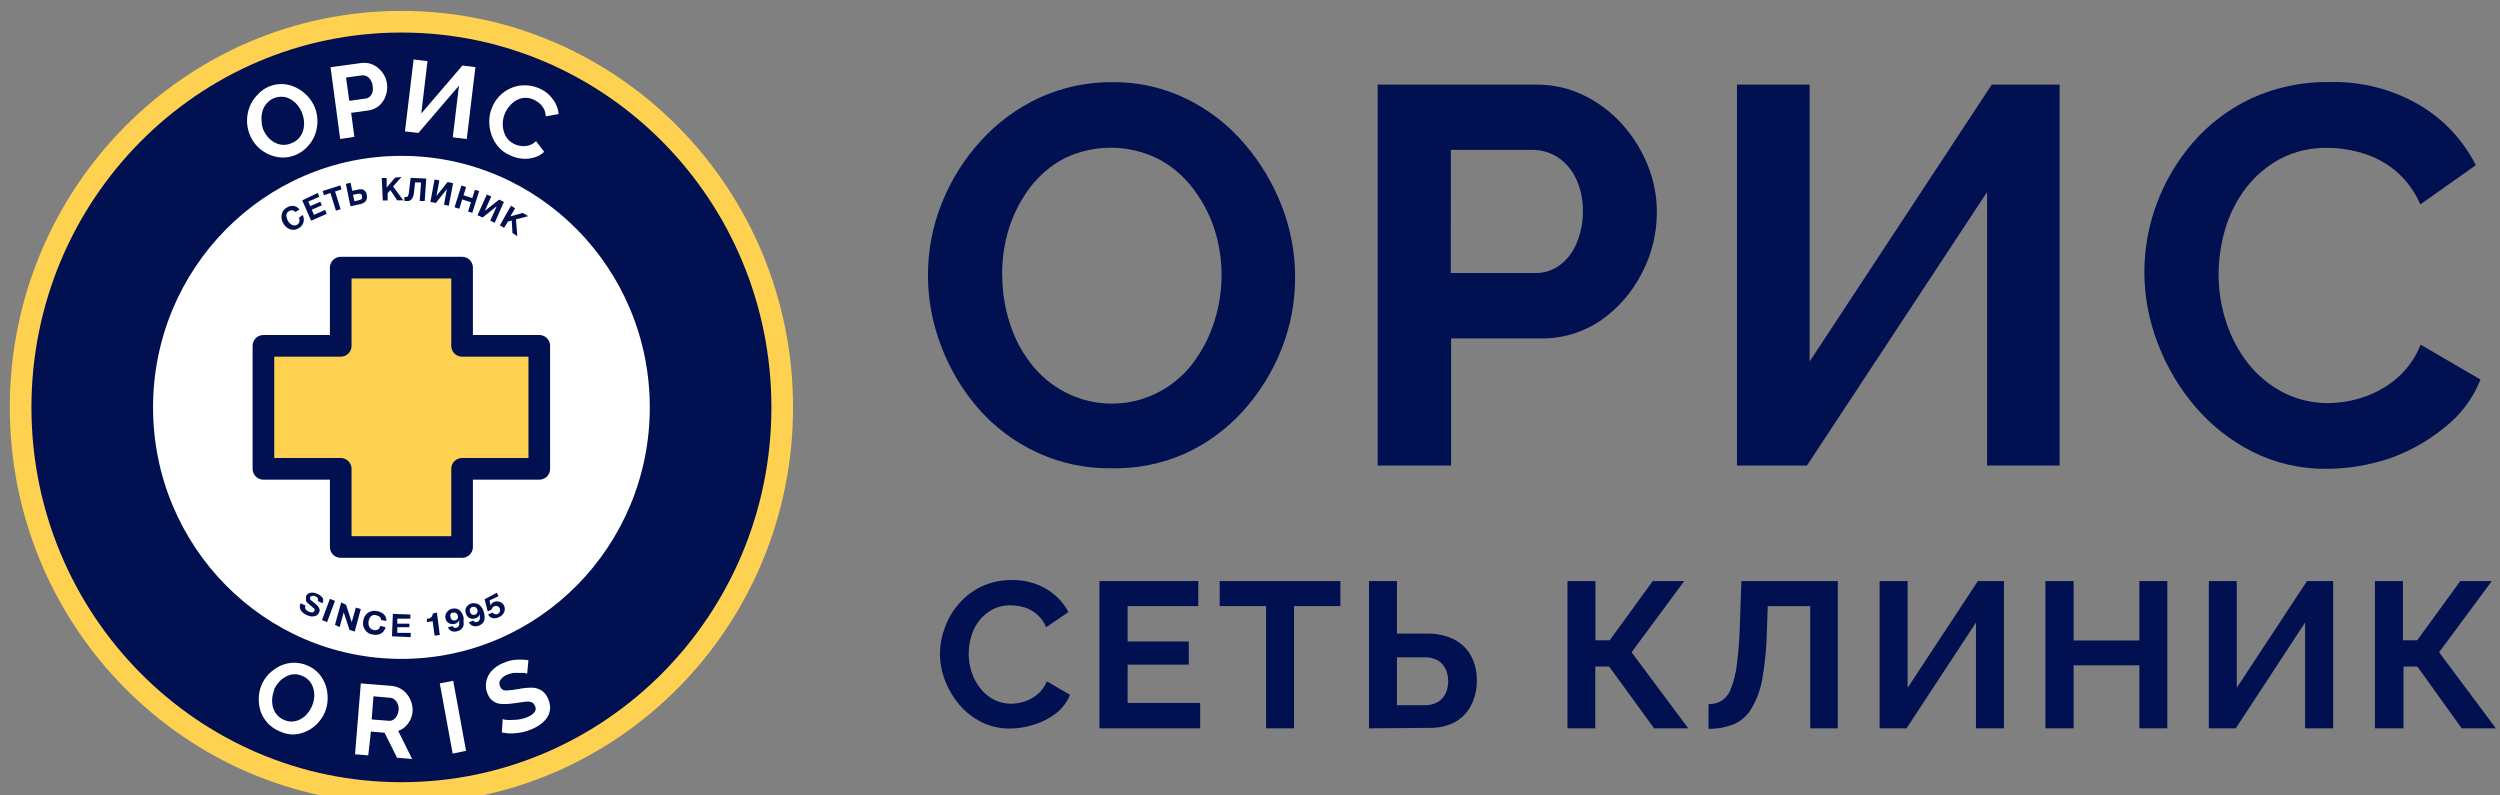 <?xml version="1.0" encoding="UTF-8"?> <svg xmlns="http://www.w3.org/2000/svg" width="154" height="49" viewBox="0 0 154 49" fill="none"><rect x="0" y="0" width="154" height="49" fill="#808080" stroke="none"/><g clip-path="url(#clip0_1_7916)"><path d="M68.464 28.845C66.87 28.87 65.292 28.532 63.845 27.855C62.481 27.218 61.262 26.302 60.264 25.164C59.286 24.035 58.514 22.739 57.982 21.337C57.441 19.942 57.163 18.456 57.162 16.956C57.159 15.421 57.454 13.9 58.03 12.479C58.592 11.077 59.4 9.79 60.415 8.68C61.426 7.565 62.645 6.665 64.002 6.03C65.431 5.375 66.984 5.044 68.553 5.061C70.141 5.047 71.711 5.407 73.138 6.113C74.493 6.78 75.698 7.722 76.677 8.881C77.652 10.016 78.427 11.313 78.966 12.715C79.504 14.106 79.78 15.587 79.779 17.081C79.783 18.604 79.496 20.112 78.932 21.524C78.378 22.925 77.577 24.212 76.568 25.323C75.559 26.437 74.336 27.332 72.974 27.952C71.551 28.575 70.013 28.88 68.464 28.845ZM61.74 16.95C61.737 17.948 61.892 18.941 62.198 19.891C62.484 20.806 62.93 21.662 63.517 22.416C64.091 23.151 64.816 23.751 65.642 24.174C66.961 24.852 68.474 25.037 69.914 24.698C71.355 24.359 72.632 23.517 73.52 22.32C74.092 21.552 74.529 20.691 74.812 19.773C75.101 18.86 75.249 17.908 75.249 16.95C75.251 15.954 75.092 14.966 74.778 14.023C74.47 13.111 74.007 12.261 73.411 11.511C72.839 10.778 72.116 10.181 71.293 9.76C70.396 9.325 69.414 9.099 68.42 9.099C67.425 9.099 66.443 9.325 65.547 9.76C64.725 10.199 64.007 10.813 63.441 11.559C62.873 12.316 62.436 13.165 62.15 14.071C61.862 15.002 61.722 15.974 61.734 16.95H61.74Z" fill="#001051"></path><path d="M84.864 28.678V5.213H94.689C95.709 5.21 96.714 5.447 97.628 5.905C98.51 6.343 99.302 6.949 99.958 7.69C100.617 8.429 101.141 9.279 101.509 10.202C101.873 11.105 102.061 12.071 102.062 13.046C102.067 14.358 101.753 15.651 101.147 16.811C100.561 17.975 99.7 18.974 98.639 19.717C97.525 20.485 96.201 20.879 94.853 20.845H89.387V28.678H84.864ZM89.367 16.818H94.587C95.113 16.826 95.627 16.663 96.056 16.354C96.518 16.013 96.879 15.551 97.102 15.018C97.373 14.393 97.51 13.716 97.505 13.032C97.523 12.314 97.371 11.602 97.06 10.956C96.804 10.427 96.41 9.98 95.919 9.662C95.462 9.382 94.938 9.233 94.403 9.233H89.373L89.367 16.818Z" fill="#001051"></path><path d="M106.997 28.678V5.213H111.472V22.271L122.692 5.213H126.874V28.678H122.405V11.828L111.308 28.678H106.997Z" fill="#001051"></path><path d="M132.094 16.749C132.094 15.309 132.353 13.881 132.859 12.535C133.373 11.154 134.13 9.879 135.093 8.77C136.091 7.623 137.315 6.699 138.686 6.058C140.204 5.365 141.854 5.023 143.518 5.054C145.455 5.003 147.368 5.494 149.045 6.473C150.526 7.347 151.728 8.631 152.51 10.175L149.093 12.59C148.746 11.787 148.221 11.077 147.557 10.514C146.953 10.015 146.256 9.645 145.507 9.428C144.817 9.219 144.101 9.112 143.381 9.109C142.356 9.084 141.341 9.322 140.43 9.802C139.61 10.248 138.891 10.866 138.324 11.614C137.759 12.368 137.334 13.219 137.068 14.127C136.804 15.025 136.668 15.957 136.665 16.894C136.663 17.913 136.827 18.926 137.15 19.891C137.453 20.812 137.916 21.672 138.516 22.43C139.107 23.16 139.84 23.758 140.669 24.188C141.518 24.616 142.454 24.837 143.402 24.832C144.144 24.826 144.883 24.703 145.588 24.465C146.337 24.214 147.033 23.822 147.638 23.309C148.288 22.75 148.794 22.037 149.108 21.233L152.797 23.378C152.331 24.558 151.557 25.587 150.555 26.354C149.536 27.186 148.379 27.83 147.139 28.257C145.906 28.664 144.617 28.874 143.32 28.88C141.747 28.898 140.194 28.543 138.782 27.842C137.434 27.165 136.231 26.224 135.244 25.074C134.253 23.919 133.469 22.598 132.927 21.171C132.376 19.764 132.092 18.263 132.094 16.749Z" fill="#001051"></path><path d="M57.9 40.241C57.909 39.692 58.016 39.148 58.215 38.636C58.408 38.1 58.7 37.607 59.076 37.183C59.455 36.743 59.921 36.387 60.442 36.138C61.029 35.864 61.668 35.725 62.314 35.73C63.061 35.712 63.798 35.901 64.447 36.276C65.026 36.611 65.5 37.105 65.813 37.702L64.447 38.636C64.317 38.323 64.115 38.045 63.859 37.827C63.629 37.636 63.364 37.492 63.08 37.404C62.813 37.329 62.537 37.289 62.26 37.287C61.866 37.278 61.476 37.368 61.126 37.55C60.809 37.719 60.532 37.955 60.312 38.242C60.091 38.53 59.926 38.859 59.827 39.21C59.725 39.556 59.672 39.915 59.67 40.276C59.669 40.67 59.734 41.06 59.862 41.432C59.978 41.787 60.159 42.118 60.395 42.407C60.618 42.696 60.9 42.931 61.221 43.099C61.552 43.267 61.917 43.352 62.287 43.349C62.573 43.345 62.856 43.299 63.128 43.21C63.418 43.114 63.688 42.961 63.92 42.76C64.171 42.55 64.366 42.278 64.487 41.971L65.909 42.802C65.729 43.254 65.432 43.649 65.048 43.944C64.638 44.257 64.175 44.492 63.681 44.636C63.208 44.796 62.711 44.877 62.212 44.878C61.606 44.886 61.008 44.751 60.463 44.483C59.942 44.22 59.478 43.856 59.096 43.411C58.724 42.97 58.426 42.469 58.215 41.93C58.008 41.392 57.902 40.819 57.9 40.241Z" fill="#001051"></path><path d="M73.931 43.301V44.865H67.727V35.793H73.814V37.336H69.462V39.516H73.227V40.941H69.462V43.301H73.931Z" fill="#001051"></path><path d="M82.568 37.336H79.712V44.865H77.99V37.336H75.133V35.793H82.568V37.336Z" fill="#001051"></path><path d="M84.33 44.865V35.793H86.052V39.031H87.89C88.468 39.013 89.042 39.134 89.564 39.384C90.003 39.607 90.367 39.956 90.61 40.388C90.859 40.855 90.984 41.379 90.972 41.91C90.982 42.441 90.862 42.967 90.624 43.439C90.404 43.872 90.064 44.231 89.646 44.471C89.144 44.731 88.584 44.858 88.02 44.837L84.33 44.865ZM86.052 43.439H87.747C88.038 43.45 88.325 43.38 88.58 43.239C88.791 43.11 88.957 42.919 89.059 42.692C89.163 42.455 89.214 42.197 89.209 41.938C89.209 41.7 89.161 41.464 89.066 41.246C88.966 41.022 88.805 40.832 88.601 40.699C88.339 40.55 88.04 40.478 87.74 40.492H86.052V43.439Z" fill="#001051"></path><path d="M96.556 44.865V35.793H98.278V39.44H99.159L101.81 35.793H103.75L100.505 40.18L103.996 44.865H101.892L99.124 41.059H98.27V44.865H96.556Z" fill="#001051"></path><path d="M111.512 44.865V37.336H108.895L108.841 38.865C108.82 39.861 108.724 40.853 108.554 41.834C108.443 42.486 108.211 43.11 107.871 43.675C107.618 44.094 107.243 44.423 106.797 44.616C106.303 44.809 105.776 44.903 105.246 44.893V43.377C105.527 43.384 105.803 43.313 106.046 43.169C106.313 42.994 106.515 42.734 106.62 42.429C106.81 41.943 106.937 41.433 106.996 40.914C107.099 40.073 107.16 39.228 107.18 38.381L107.269 35.793H113.207V44.865H111.512Z" fill="#001051"></path><path d="M115.783 44.865V35.793H117.511V42.367L121.837 35.793H123.443V44.865H121.72V38.346L117.443 44.865H115.783Z" fill="#001051"></path><path d="M133.507 35.793V44.865H131.786V40.983H127.734V44.865H125.998V35.793H127.734V39.454H131.786V35.793H133.507Z" fill="#001051"></path><path d="M136.064 44.865V35.793H137.785V42.367L142.111 35.793H143.723V44.865H141.994V38.346L137.724 44.865H136.064Z" fill="#001051"></path><path d="M146.298 44.865V35.793H148.021V39.44H148.902L151.553 35.793H153.494L150.248 40.18L153.747 44.865H151.642L148.909 41.059H148.055V44.865H146.298Z" fill="#001051"></path><path d="M24.727 48.85C37.682 48.85 48.185 38.214 48.185 25.094C48.185 11.974 37.682 1.338 24.727 1.338C11.772 1.338 1.27 11.974 1.27 25.094C1.27 38.214 11.772 48.85 24.727 48.85Z" fill="#001051" stroke="#FFD150" stroke-width="1.333" stroke-miterlimit="10"></path><path d="M18.249 9.531C17.967 9.654 17.662 9.713 17.354 9.704C16.783 9.673 16.244 9.426 15.844 9.012C15.446 8.59 15.222 8.031 15.216 7.448C15.217 7.16 15.268 6.874 15.366 6.604C15.475 6.322 15.64 6.065 15.851 5.85C16.042 5.635 16.274 5.463 16.534 5.345C16.815 5.223 17.118 5.166 17.423 5.178C17.71 5.194 17.991 5.27 18.249 5.4C18.504 5.527 18.735 5.698 18.933 5.905C19.122 6.107 19.274 6.341 19.384 6.597C19.494 6.864 19.552 7.151 19.555 7.441C19.555 7.729 19.507 8.014 19.411 8.285C19.309 8.555 19.155 8.802 18.96 9.012C18.761 9.233 18.519 9.41 18.249 9.531ZM16.2 7.939C16.27 8.115 16.366 8.279 16.486 8.424C16.604 8.564 16.745 8.681 16.903 8.77C17.059 8.858 17.231 8.91 17.409 8.922C17.599 8.934 17.789 8.898 17.962 8.818C18.145 8.75 18.307 8.635 18.434 8.486C18.549 8.349 18.633 8.189 18.68 8.016C18.727 7.837 18.743 7.653 18.728 7.469C18.71 7.286 18.666 7.107 18.598 6.936C18.528 6.762 18.431 6.601 18.311 6.459C18.197 6.318 18.058 6.201 17.901 6.113C17.748 6.025 17.578 5.973 17.402 5.96C17.213 5.95 17.023 5.983 16.849 6.057C16.683 6.131 16.536 6.242 16.418 6.381C16.3 6.52 16.214 6.683 16.165 6.86C16.116 7.035 16.098 7.218 16.111 7.4C16.112 7.583 16.142 7.765 16.2 7.939Z" fill="white"></path><path d="M20.955 8.562L20.361 4.141L22.24 3.884C22.434 3.856 22.632 3.87 22.82 3.926C23.001 3.985 23.168 4.079 23.312 4.203C23.454 4.327 23.574 4.474 23.668 4.639C23.757 4.799 23.815 4.975 23.839 5.158C23.872 5.405 23.846 5.656 23.763 5.891C23.685 6.129 23.546 6.341 23.36 6.507C23.168 6.67 22.933 6.773 22.684 6.805L21.631 6.95L21.83 8.431L20.955 8.562ZM21.515 6.21L22.513 6.071C22.615 6.06 22.711 6.017 22.786 5.947C22.866 5.869 22.922 5.771 22.95 5.663C22.978 5.535 22.978 5.403 22.95 5.275C22.939 5.141 22.892 5.012 22.814 4.902C22.753 4.809 22.668 4.734 22.568 4.687C22.473 4.646 22.369 4.632 22.267 4.646L21.317 4.777L21.515 6.21Z" fill="white"></path><path d="M24.946 8.092L25.479 3.663L26.333 3.767L25.95 6.992L28.485 4.037L29.285 4.134L28.752 8.562L27.891 8.459L28.273 5.275L25.773 8.189L24.946 8.092Z" fill="white"></path><path d="M30.303 6.639C30.402 6.382 30.551 6.147 30.74 5.947C30.933 5.738 31.166 5.569 31.423 5.449C31.683 5.328 31.964 5.262 32.25 5.255C32.569 5.244 32.886 5.303 33.179 5.428C33.532 5.57 33.838 5.81 34.061 6.12C34.264 6.38 34.386 6.696 34.409 7.027L33.617 7.165C33.613 6.999 33.571 6.835 33.494 6.688C33.419 6.556 33.322 6.439 33.207 6.342C33.097 6.256 32.978 6.184 32.851 6.127C32.68 6.05 32.493 6.016 32.306 6.028C32.12 6.04 31.938 6.098 31.779 6.196C31.623 6.287 31.486 6.407 31.375 6.549C31.131 6.832 30.989 7.191 30.972 7.567C30.96 7.752 30.983 7.937 31.041 8.113C31.089 8.287 31.175 8.448 31.293 8.584C31.419 8.723 31.573 8.831 31.744 8.902C31.876 8.954 32.014 8.986 32.154 8.999C32.304 9.01 32.455 8.994 32.599 8.951C32.757 8.899 32.902 8.811 33.022 8.695L33.521 9.352C33.346 9.521 33.133 9.642 32.899 9.705C32.657 9.773 32.405 9.796 32.154 9.774C31.906 9.747 31.664 9.679 31.437 9.573C31.157 9.46 30.907 9.282 30.706 9.054C30.516 8.836 30.37 8.582 30.275 8.307C30.179 8.029 30.133 7.736 30.139 7.442C30.141 7.166 30.197 6.894 30.303 6.639Z" fill="white"></path><path d="M24.727 40.588C33.177 40.588 40.027 33.651 40.027 25.094C40.027 16.537 33.177 9.601 24.727 9.601C16.278 9.601 9.428 16.537 9.428 25.094C9.428 33.651 16.278 40.588 24.727 40.588Z" fill="white"></path><path d="M18.646 13.242C18.717 13.383 18.734 13.545 18.694 13.698C18.67 13.775 18.631 13.847 18.579 13.909C18.527 13.971 18.464 14.021 18.393 14.058C18.317 14.108 18.231 14.14 18.141 14.152C18.051 14.164 17.96 14.155 17.874 14.127C17.69 14.062 17.539 13.929 17.45 13.754C17.349 13.591 17.315 13.395 17.354 13.207C17.373 13.115 17.412 13.028 17.469 12.954C17.526 12.88 17.599 12.819 17.682 12.778C17.809 12.699 17.959 12.667 18.106 12.688C18.175 12.7 18.24 12.726 18.299 12.764C18.357 12.802 18.408 12.852 18.448 12.909L18.188 13.062C18.167 13.033 18.14 13.01 18.109 12.992C18.079 12.974 18.045 12.963 18.01 12.958C17.936 12.948 17.861 12.965 17.799 13.006C17.732 13.042 17.681 13.101 17.655 13.172C17.635 13.242 17.635 13.317 17.655 13.387C17.669 13.463 17.697 13.536 17.737 13.601C17.792 13.71 17.881 13.798 17.99 13.851C18.036 13.874 18.088 13.887 18.14 13.887C18.192 13.887 18.244 13.874 18.29 13.851C18.327 13.831 18.359 13.804 18.385 13.772C18.411 13.739 18.43 13.702 18.441 13.662C18.451 13.621 18.454 13.579 18.448 13.538C18.442 13.497 18.428 13.457 18.407 13.421L18.646 13.242Z" fill="#001051"></path><path d="M19.574 11.885L19.67 12.12L18.987 12.418L19.11 12.694L19.731 12.425L19.827 12.646L19.205 12.916L19.342 13.234L20.025 12.93L20.128 13.172L19.164 13.594L18.618 12.341L19.574 11.885Z" fill="#001051"></path><path d="M20.962 11.42L21.037 11.669L20.64 11.794L20.982 12.887L20.695 12.977L20.354 11.891L19.957 12.022L19.875 11.766L20.962 11.42Z" fill="#001051"></path><path d="M22.595 12.03C22.612 12.091 22.614 12.155 22.602 12.218C22.591 12.28 22.565 12.339 22.527 12.39C22.437 12.489 22.317 12.555 22.185 12.576L21.591 12.708L21.304 11.324L21.598 11.262L21.7 11.753L22.021 11.691C22.14 11.644 22.272 11.644 22.39 11.691C22.45 11.725 22.5 11.774 22.536 11.833C22.572 11.893 22.593 11.96 22.595 12.03ZM22.302 12.085C22.302 11.954 22.185 11.905 22.028 11.94L21.748 12.002L21.83 12.397L22.11 12.334C22.267 12.3 22.329 12.223 22.302 12.085Z" fill="#001051"></path><path d="M24.733 10.901L24.214 11.483L24.843 12.341H24.467L24.05 11.711L23.879 11.898V12.348H23.579L23.517 10.964H23.818V11.552L24.337 10.943L24.733 10.901Z" fill="#001051"></path><path d="M26.258 10.998L26.162 12.383H25.855L25.937 11.241H25.568L25.506 11.836C25.465 12.216 25.322 12.396 25.082 12.383H24.912V12.133C24.945 12.141 24.98 12.141 25.014 12.133C25.037 12.137 25.06 12.133 25.08 12.123C25.101 12.114 25.119 12.098 25.13 12.078C25.167 11.997 25.188 11.911 25.192 11.822L25.294 10.957L26.258 10.998Z" fill="#001051"></path><path d="M27.911 11.289L27.645 12.673L27.351 12.611L27.529 11.649L26.845 12.507L26.511 12.438L26.77 11.054L27.064 11.116L26.886 12.071L27.57 11.213L27.911 11.289Z" fill="#001051"></path><path d="M29.517 11.767L29.093 13.109L28.833 13.033L29.011 12.459L28.471 12.286L28.294 12.86L28 12.77L28.423 11.428L28.71 11.524L28.553 12.03L29.093 12.203L29.25 11.698L29.517 11.767Z" fill="#001051"></path><path d="M31.04 12.437L30.473 13.724L30.2 13.593L30.596 12.707L29.728 13.399L29.414 13.254L29.988 11.98L30.261 12.105L29.865 12.991L30.74 12.299L31.04 12.437Z" fill="#001051"></path><path d="M32.536 13.316L31.785 13.51L31.866 14.548L31.566 14.348L31.525 13.586L31.286 13.649L31.053 14.036L30.794 13.877L31.477 12.673L31.73 12.832L31.436 13.33L32.201 13.116L32.536 13.316Z" fill="#001051"></path><path d="M33.22 21.303H28.464V16.486H20.989V21.303H16.227V28.88H20.989V33.696H28.464V28.88H33.22V21.303Z" fill="#FFD150" stroke="#001051" stroke-width="1.333" stroke-linecap="round" stroke-linejoin="round"></path><path d="M19.862 37.156L19.575 37.024C19.616 36.892 19.575 36.789 19.397 36.713C19.337 36.691 19.272 36.691 19.213 36.713C19.189 36.714 19.167 36.722 19.148 36.736C19.128 36.749 19.113 36.767 19.103 36.789C19.099 36.805 19.099 36.821 19.103 36.837C19.1 36.844 19.099 36.851 19.099 36.858C19.099 36.865 19.1 36.872 19.103 36.879C19.102 36.895 19.102 36.911 19.103 36.927L19.158 36.975L19.226 37.031L19.315 37.1L19.411 37.176C19.511 37.25 19.595 37.344 19.657 37.453C19.678 37.496 19.69 37.543 19.69 37.592C19.69 37.639 19.678 37.687 19.657 37.73C19.629 37.796 19.584 37.854 19.527 37.896C19.47 37.935 19.404 37.959 19.335 37.965C19.265 37.975 19.194 37.975 19.124 37.965C19.048 37.949 18.974 37.923 18.905 37.889C18.743 37.832 18.605 37.719 18.516 37.571C18.484 37.508 18.467 37.437 18.467 37.367C18.467 37.296 18.484 37.226 18.516 37.162L18.823 37.301C18.755 37.46 18.823 37.592 19.028 37.681C19.092 37.713 19.162 37.728 19.233 37.723C19.26 37.72 19.287 37.71 19.309 37.695C19.332 37.679 19.351 37.658 19.363 37.633C19.376 37.614 19.383 37.591 19.383 37.567C19.383 37.544 19.376 37.521 19.363 37.502C19.289 37.43 19.212 37.363 19.131 37.301L19.042 37.225L18.966 37.162L18.898 37.086L18.85 37.01C18.846 36.98 18.846 36.95 18.85 36.92C18.847 36.89 18.847 36.86 18.85 36.83C18.844 36.796 18.844 36.761 18.85 36.727C18.875 36.67 18.912 36.622 18.96 36.584C19.008 36.547 19.064 36.522 19.124 36.512C19.272 36.489 19.423 36.516 19.554 36.588C19.695 36.64 19.815 36.737 19.896 36.865C19.922 36.962 19.909 37.067 19.862 37.156Z" fill="#001051"></path><path d="M20.634 37.01L20.149 38.325L19.835 38.2L20.32 36.893L20.634 37.01Z" fill="#001051"></path><path d="M20.634 38.492L21.017 37.108L21.317 37.254L21.666 38.326L21.919 37.427L22.226 37.517L21.851 38.901L21.529 38.804L21.174 37.724L20.921 38.631L20.634 38.492Z" fill="#001051"></path><path d="M23.75 38.636C23.732 38.715 23.7 38.788 23.654 38.854C23.608 38.919 23.55 38.975 23.483 39.017C23.332 39.106 23.154 39.133 22.984 39.093C22.887 39.084 22.793 39.054 22.708 39.005C22.623 38.956 22.549 38.89 22.492 38.809C22.434 38.73 22.394 38.639 22.374 38.542C22.354 38.445 22.355 38.345 22.376 38.249C22.386 38.149 22.416 38.053 22.466 37.966C22.517 37.88 22.584 37.805 22.666 37.748C22.747 37.691 22.84 37.652 22.937 37.635C23.034 37.617 23.134 37.621 23.23 37.647C23.393 37.669 23.544 37.745 23.661 37.861C23.71 37.912 23.748 37.973 23.773 38.04C23.797 38.107 23.808 38.178 23.804 38.249L23.476 38.194C23.475 38.12 23.446 38.051 23.394 38C23.335 37.947 23.261 37.913 23.182 37.903C23.105 37.874 23.02 37.874 22.943 37.903C22.875 37.936 22.818 37.989 22.779 38.055C22.743 38.125 22.718 38.199 22.704 38.277C22.681 38.399 22.7 38.526 22.759 38.636C22.788 38.683 22.827 38.723 22.873 38.753C22.919 38.783 22.971 38.802 23.025 38.809C23.068 38.822 23.113 38.825 23.157 38.818C23.201 38.812 23.243 38.796 23.28 38.772C23.318 38.747 23.35 38.715 23.374 38.678C23.398 38.64 23.415 38.598 23.422 38.553L23.75 38.636Z" fill="#001051"></path><path d="M25.28 37.855V38.111H24.474V38.416H25.218V38.637H24.474V38.983H25.301V39.246L24.146 39.197L24.2 37.813L25.28 37.855Z" fill="#001051"></path><path d="M26.913 37.73L27.091 39.114L26.77 39.156L26.653 38.27L26.298 38.319V38.118C26.524 38.118 26.647 37.98 26.66 37.793L26.913 37.73Z" fill="#001051"></path><path d="M27.597 38.637L27.877 38.568C27.899 38.611 27.935 38.644 27.979 38.663C28.022 38.682 28.071 38.685 28.116 38.672C28.163 38.657 28.206 38.631 28.239 38.596C28.266 38.559 28.283 38.516 28.287 38.471C28.29 38.427 28.29 38.383 28.287 38.339C28.29 38.293 28.29 38.247 28.287 38.201C28.264 38.259 28.227 38.311 28.179 38.351C28.132 38.391 28.075 38.418 28.014 38.429C27.954 38.448 27.891 38.453 27.829 38.446C27.766 38.439 27.706 38.419 27.652 38.388C27.599 38.359 27.552 38.319 27.517 38.27C27.481 38.221 27.457 38.164 27.447 38.104C27.429 38.04 27.426 37.972 27.438 37.906C27.45 37.84 27.476 37.778 27.515 37.724C27.597 37.61 27.715 37.529 27.85 37.495C27.94 37.478 28.033 37.478 28.123 37.495C28.199 37.515 28.27 37.553 28.328 37.606C28.383 37.66 28.43 37.723 28.465 37.793C28.505 37.864 28.535 37.941 28.554 38.021C28.563 38.106 28.563 38.192 28.554 38.277C28.567 38.362 28.567 38.448 28.554 38.533C28.531 38.615 28.486 38.69 28.424 38.748C28.353 38.814 28.266 38.86 28.171 38.879C28.058 38.918 27.936 38.918 27.823 38.879C27.77 38.858 27.722 38.826 27.683 38.784C27.644 38.742 27.614 38.692 27.597 38.637ZM27.898 37.724C27.868 37.731 27.84 37.745 27.815 37.764C27.79 37.783 27.77 37.807 27.754 37.834C27.741 37.864 27.734 37.895 27.734 37.928C27.734 37.96 27.741 37.992 27.754 38.021C27.758 38.054 27.769 38.086 27.786 38.114C27.803 38.143 27.826 38.167 27.853 38.186C27.881 38.204 27.912 38.216 27.944 38.221C27.977 38.226 28.01 38.224 28.041 38.215C28.103 38.199 28.157 38.159 28.192 38.104C28.205 38.074 28.212 38.041 28.212 38.007C28.212 37.974 28.205 37.941 28.192 37.91C28.185 37.878 28.172 37.847 28.153 37.819C28.134 37.792 28.11 37.769 28.082 37.751C28.023 37.727 27.957 37.727 27.898 37.751V37.724Z" fill="#001051"></path><path d="M28.881 38.332L29.154 38.228C29.179 38.27 29.217 38.301 29.262 38.316C29.307 38.331 29.356 38.33 29.4 38.311C29.446 38.295 29.486 38.267 29.517 38.228C29.543 38.19 29.558 38.144 29.558 38.097C29.561 38.051 29.561 38.004 29.558 37.958C29.56 37.914 29.56 37.871 29.558 37.827C29.54 37.886 29.508 37.941 29.465 37.985C29.423 38.03 29.37 38.063 29.312 38.083C29.193 38.131 29.061 38.131 28.943 38.083C28.834 38.03 28.75 37.935 28.71 37.82C28.683 37.759 28.67 37.693 28.67 37.626C28.67 37.559 28.683 37.493 28.71 37.432C28.782 37.308 28.896 37.215 29.031 37.169C29.119 37.149 29.21 37.149 29.298 37.169C29.377 37.177 29.452 37.206 29.517 37.252C29.578 37.299 29.631 37.355 29.674 37.419C29.721 37.486 29.758 37.561 29.783 37.64C29.813 37.723 29.834 37.809 29.845 37.896C29.855 37.979 29.855 38.062 29.845 38.145C29.833 38.233 29.794 38.315 29.735 38.38C29.662 38.461 29.569 38.52 29.466 38.552C29.362 38.584 29.253 38.587 29.148 38.56C29.09 38.543 29.036 38.514 28.99 38.475C28.945 38.435 28.907 38.387 28.881 38.332ZM29.093 37.391C29.062 37.4 29.035 37.416 29.011 37.438C28.987 37.459 28.969 37.486 28.956 37.516C28.943 37.546 28.936 37.579 28.936 37.612C28.936 37.646 28.943 37.679 28.956 37.709C28.965 37.74 28.981 37.769 29.002 37.794C29.022 37.819 29.048 37.84 29.077 37.854C29.106 37.868 29.137 37.876 29.17 37.877C29.202 37.879 29.234 37.873 29.264 37.861C29.294 37.852 29.322 37.836 29.346 37.814C29.369 37.793 29.388 37.766 29.4 37.737C29.414 37.708 29.421 37.676 29.421 37.644C29.421 37.611 29.414 37.579 29.4 37.55C29.392 37.518 29.377 37.488 29.357 37.463C29.336 37.437 29.311 37.416 29.282 37.401C29.253 37.386 29.221 37.377 29.188 37.376C29.156 37.374 29.123 37.379 29.093 37.391Z" fill="#001051"></path><path d="M30.603 36.513L30.705 36.727L30.152 36.99L30.22 37.288C30.264 37.195 30.339 37.121 30.432 37.08C30.548 37.033 30.678 37.033 30.794 37.08C30.852 37.098 30.905 37.128 30.95 37.169C30.994 37.21 31.03 37.26 31.054 37.316C31.082 37.377 31.097 37.445 31.097 37.513C31.097 37.581 31.082 37.648 31.054 37.71C30.992 37.846 30.882 37.955 30.747 38.014C30.623 38.075 30.485 38.096 30.35 38.077C30.29 38.064 30.233 38.037 30.185 37.999C30.136 37.961 30.097 37.911 30.07 37.855L30.343 37.731C30.357 37.755 30.376 37.776 30.398 37.792C30.421 37.809 30.446 37.821 30.473 37.828C30.531 37.848 30.593 37.848 30.651 37.828C30.712 37.798 30.761 37.746 30.788 37.682C30.811 37.615 30.811 37.542 30.788 37.475C30.774 37.444 30.754 37.416 30.73 37.394C30.705 37.371 30.676 37.354 30.644 37.343C30.613 37.33 30.579 37.323 30.545 37.323C30.511 37.323 30.477 37.33 30.446 37.343C30.405 37.36 30.369 37.388 30.341 37.423C30.314 37.458 30.296 37.5 30.289 37.544L30.043 37.661L29.851 36.914L30.603 36.513Z" fill="#001051"></path><path d="M17.217 45.045C16.94 44.932 16.691 44.76 16.486 44.54C16.305 44.337 16.161 44.102 16.062 43.848C15.973 43.578 15.932 43.295 15.939 43.01C15.945 42.73 16.003 42.453 16.11 42.194C16.221 41.936 16.378 41.701 16.575 41.502C16.776 41.304 17.006 41.141 17.258 41.017C17.514 40.9 17.79 40.834 18.071 40.824C18.364 40.818 18.655 40.874 18.925 40.99C19.203 41.101 19.451 41.276 19.65 41.502C19.834 41.717 19.975 41.966 20.067 42.235C20.153 42.503 20.192 42.784 20.183 43.066C20.178 43.344 20.12 43.619 20.012 43.875C19.901 44.132 19.746 44.366 19.554 44.567C19.358 44.77 19.126 44.934 18.871 45.052C18.617 45.169 18.343 45.234 18.064 45.245C17.771 45.241 17.482 45.172 17.217 45.045ZM16.896 42.491C16.826 42.666 16.783 42.85 16.766 43.038C16.754 43.217 16.77 43.397 16.814 43.571C16.862 43.744 16.949 43.904 17.067 44.038C17.186 44.173 17.333 44.278 17.497 44.346C17.67 44.426 17.861 44.46 18.051 44.443C18.225 44.429 18.393 44.374 18.543 44.284C18.699 44.198 18.837 44.08 18.946 43.938C19.061 43.8 19.155 43.646 19.226 43.481C19.295 43.308 19.339 43.127 19.356 42.941C19.369 42.762 19.351 42.581 19.301 42.408C19.255 42.24 19.173 42.085 19.062 41.952C18.94 41.81 18.785 41.701 18.611 41.633C18.442 41.555 18.256 41.522 18.071 41.536C17.898 41.553 17.73 41.608 17.579 41.696C17.422 41.781 17.283 41.896 17.169 42.035C17.048 42.17 16.949 42.324 16.876 42.491H16.896Z" fill="white"></path><path d="M21.871 46.463L22.226 42.097L24.146 42.256C24.336 42.273 24.52 42.332 24.686 42.429C24.846 42.522 24.985 42.647 25.096 42.796C25.317 43.084 25.431 43.441 25.417 43.806C25.403 43.988 25.357 44.166 25.28 44.332C25.203 44.49 25.099 44.633 24.973 44.754C24.846 44.875 24.694 44.967 24.529 45.024L25.39 46.754L24.46 46.678L23.688 45.135L22.848 45.065L22.684 46.532L21.871 46.463ZM22.896 44.318L23.948 44.401C24.049 44.411 24.15 44.387 24.235 44.332C24.325 44.269 24.399 44.186 24.454 44.09C24.51 43.98 24.545 43.86 24.556 43.737C24.566 43.61 24.547 43.482 24.502 43.363C24.457 43.259 24.389 43.166 24.303 43.093C24.227 43.026 24.131 42.987 24.03 42.983L23.005 42.892L22.896 44.318Z" fill="white"></path><path d="M27.884 46.422L27.091 42.097L27.918 41.938L28.71 46.249L27.884 46.422Z" fill="white"></path><path d="M32.475 41.495L32.291 41.454C32.186 41.446 32.081 41.446 31.976 41.454C31.853 41.444 31.73 41.444 31.607 41.454C31.478 41.477 31.352 41.514 31.231 41.565C31.062 41.63 30.917 41.746 30.815 41.897C30.779 41.958 30.76 42.027 30.76 42.097C30.76 42.168 30.779 42.237 30.815 42.298C30.831 42.348 30.859 42.393 30.896 42.43C30.933 42.467 30.977 42.495 31.026 42.513C31.15 42.543 31.279 42.543 31.402 42.513C31.559 42.513 31.744 42.471 31.969 42.437C32.226 42.386 32.487 42.361 32.748 42.36C32.96 42.361 33.167 42.418 33.349 42.526C33.539 42.654 33.685 42.837 33.767 43.052C33.849 43.237 33.892 43.438 33.889 43.64C33.877 43.824 33.821 44.002 33.725 44.16C33.627 44.32 33.499 44.461 33.349 44.575C33.185 44.702 33.006 44.809 32.817 44.893C32.617 44.984 32.409 45.053 32.195 45.101C31.983 45.146 31.768 45.172 31.552 45.177C31.339 45.183 31.126 45.164 30.917 45.121L30.965 44.298C31.042 44.324 31.123 44.34 31.204 44.346C31.331 44.358 31.459 44.358 31.587 44.346C31.742 44.346 31.898 44.332 32.051 44.305C32.212 44.277 32.368 44.229 32.516 44.16C32.686 44.096 32.835 43.986 32.947 43.841C32.98 43.785 32.998 43.72 32.998 43.654C32.998 43.589 32.98 43.524 32.947 43.468C32.926 43.413 32.893 43.363 32.85 43.324C32.808 43.284 32.756 43.255 32.7 43.239C32.556 43.21 32.407 43.21 32.263 43.239L31.655 43.322C31.411 43.361 31.164 43.375 30.917 43.364C30.734 43.364 30.555 43.309 30.402 43.207C30.248 43.105 30.128 42.96 30.056 42.789C29.939 42.55 29.901 42.278 29.947 42.014C29.991 41.755 30.11 41.514 30.288 41.322C30.48 41.117 30.713 40.957 30.972 40.852C31.149 40.77 31.334 40.71 31.525 40.672C31.703 40.641 31.884 40.627 32.065 40.63C32.228 40.629 32.39 40.643 32.55 40.672L32.475 41.495Z" fill="white"></path></g><defs><clipPath id="clip0_1_7916"><rect width="154" height="49" fill="white"></rect></clipPath></defs></svg> 